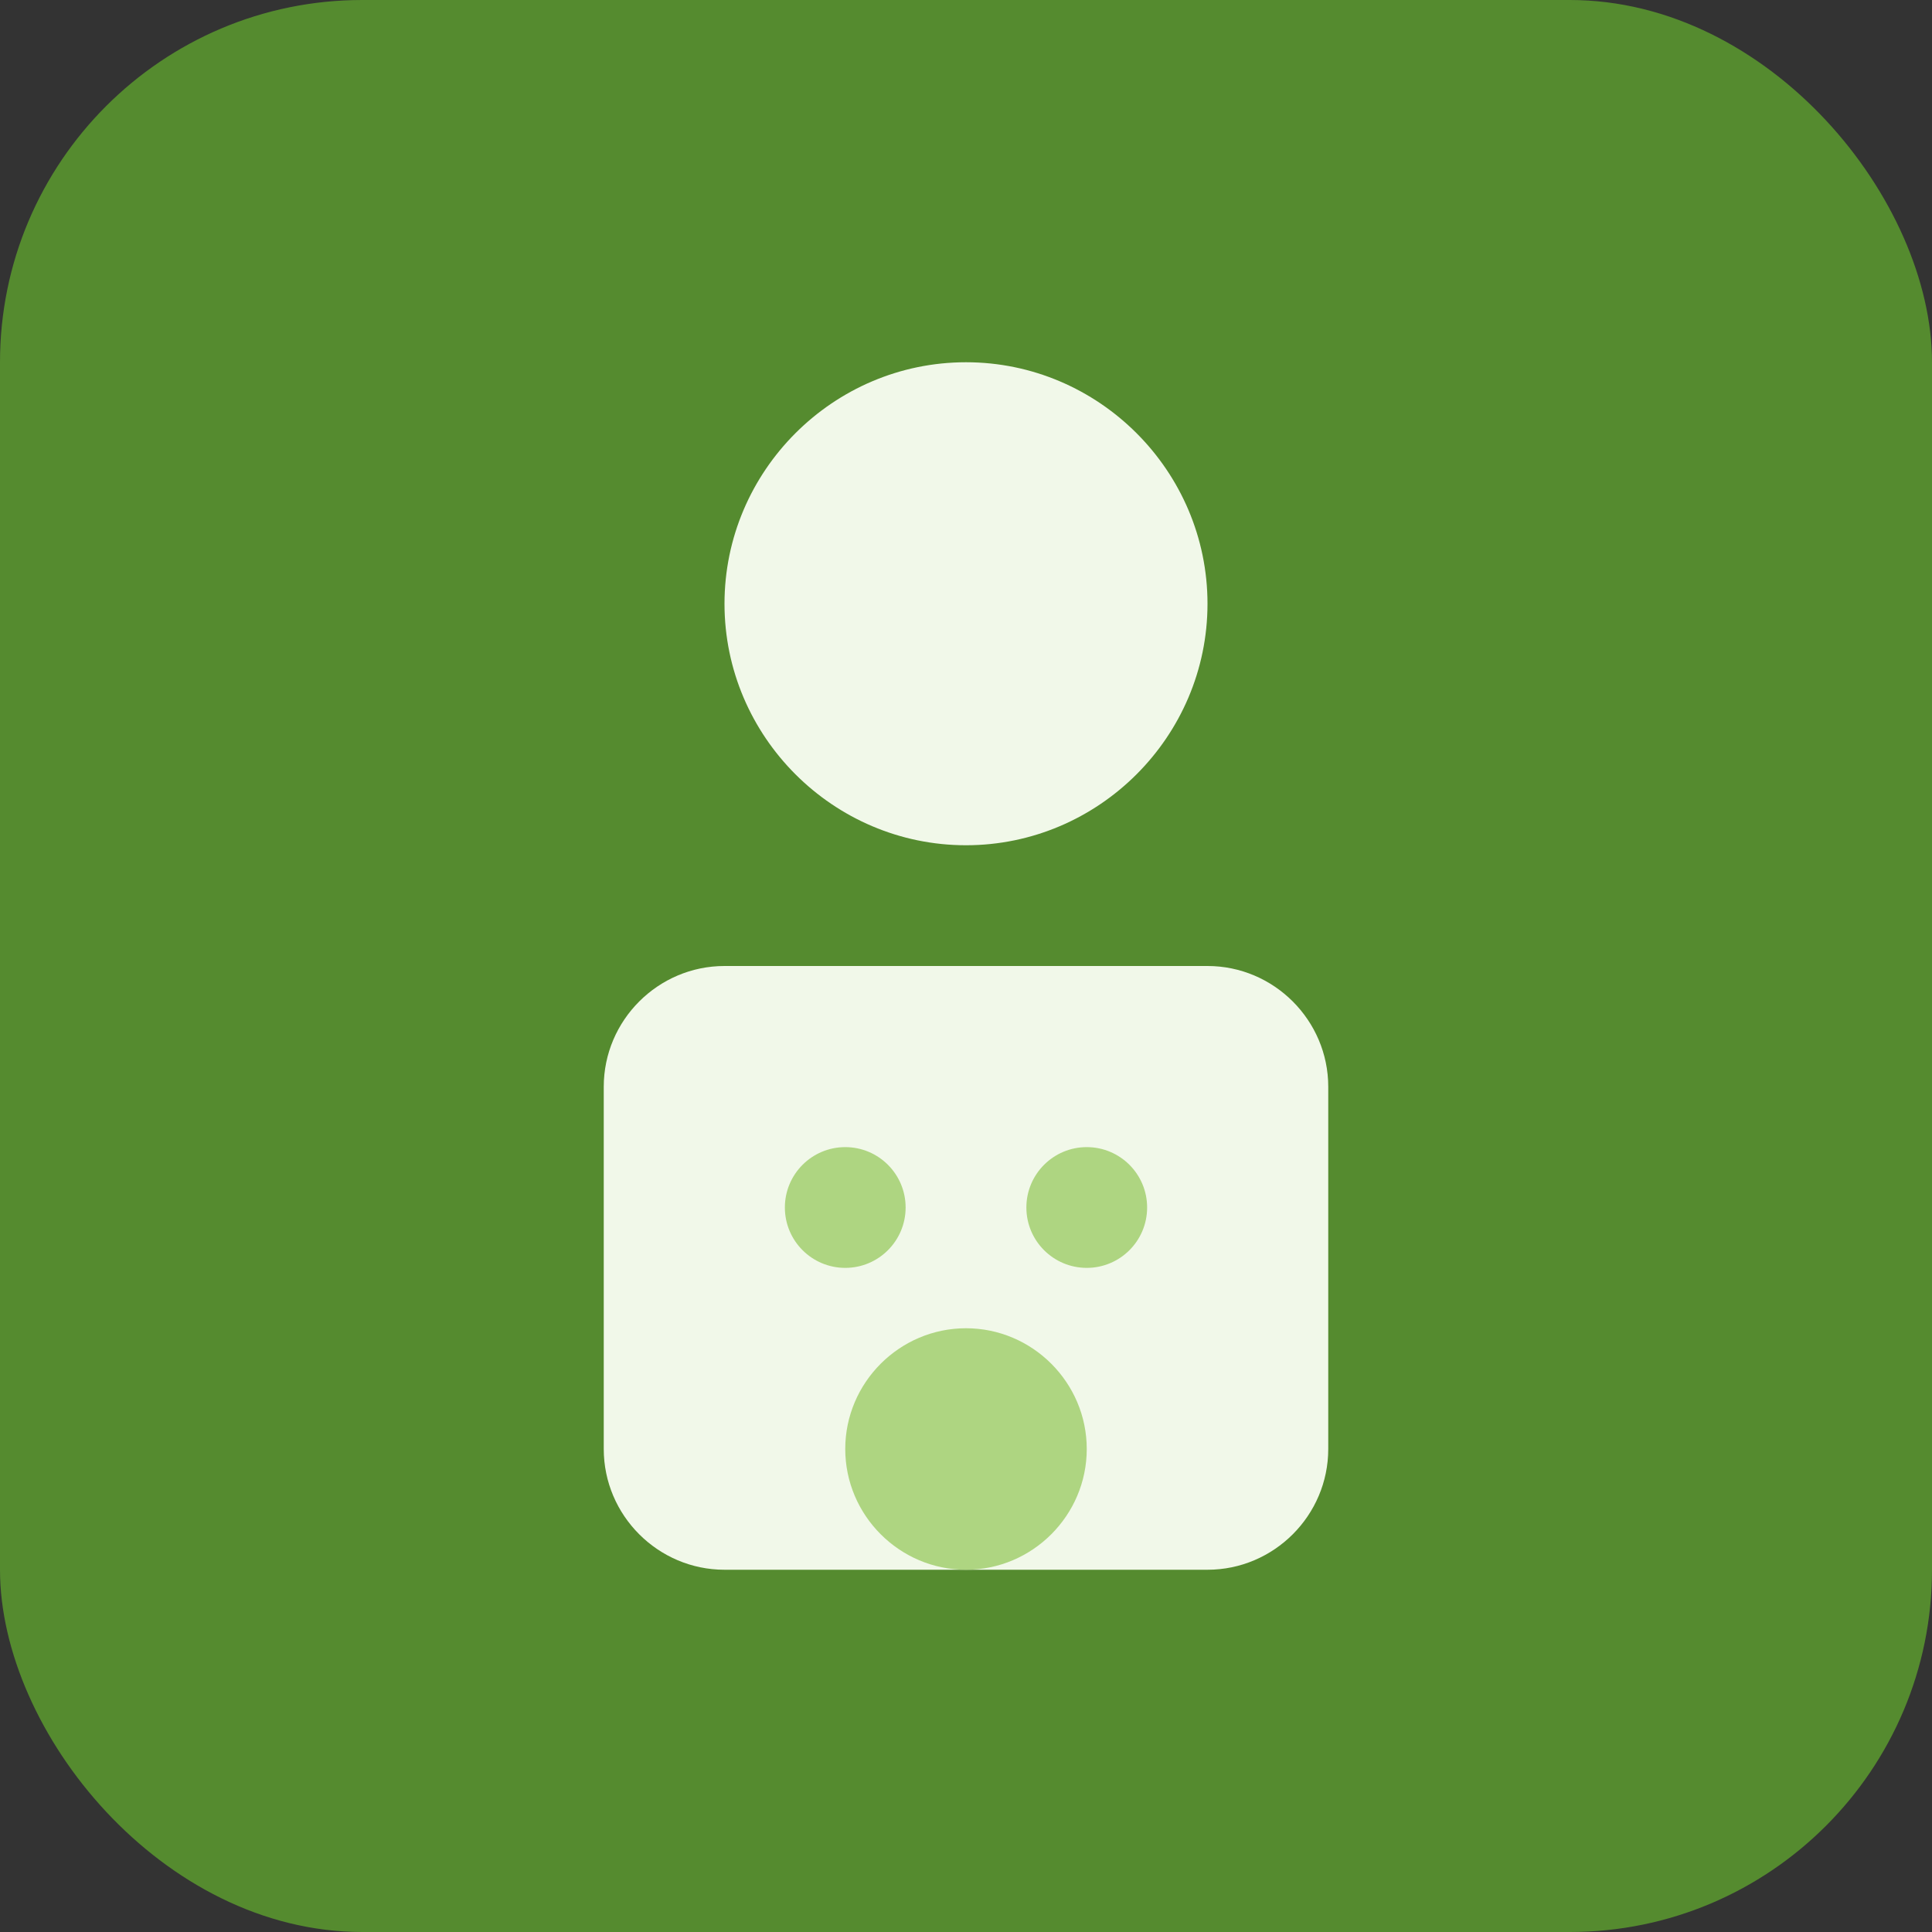 <svg xmlns="http://www.w3.org/2000/svg" viewBox="0 0 32 32">
  <rect x="0" y="0" width="32" height="32" fill="#333333" stroke="none"/>
  <rect width="32" height="32" fill="#558B2F" rx="6"/>
  <path d="M16 6c-2.2 0-4 1.8-4 4s1.8 4 4 4 4-1.8 4-4-1.8-4-4-4z" fill="#F1F8E9"/>
  <path d="M12 16c-1.1 0-2 .9-2 2v6c0 1.1.9 2 2 2h8c1.1 0 2-.9 2-2v-6c0-1.1-.9-2-2-2h-8z" fill="#F1F8E9"/>
  <circle cx="14" cy="20" r="1" fill="#AED581"/>
  <circle cx="18" cy="20" r="1" fill="#AED581"/>
  <path d="M16 22c1.1 0 2 .9 2 2s-.9 2-2 2-2-.9-2-2 .9-2 2-2z" fill="#AED581"/>
</svg>